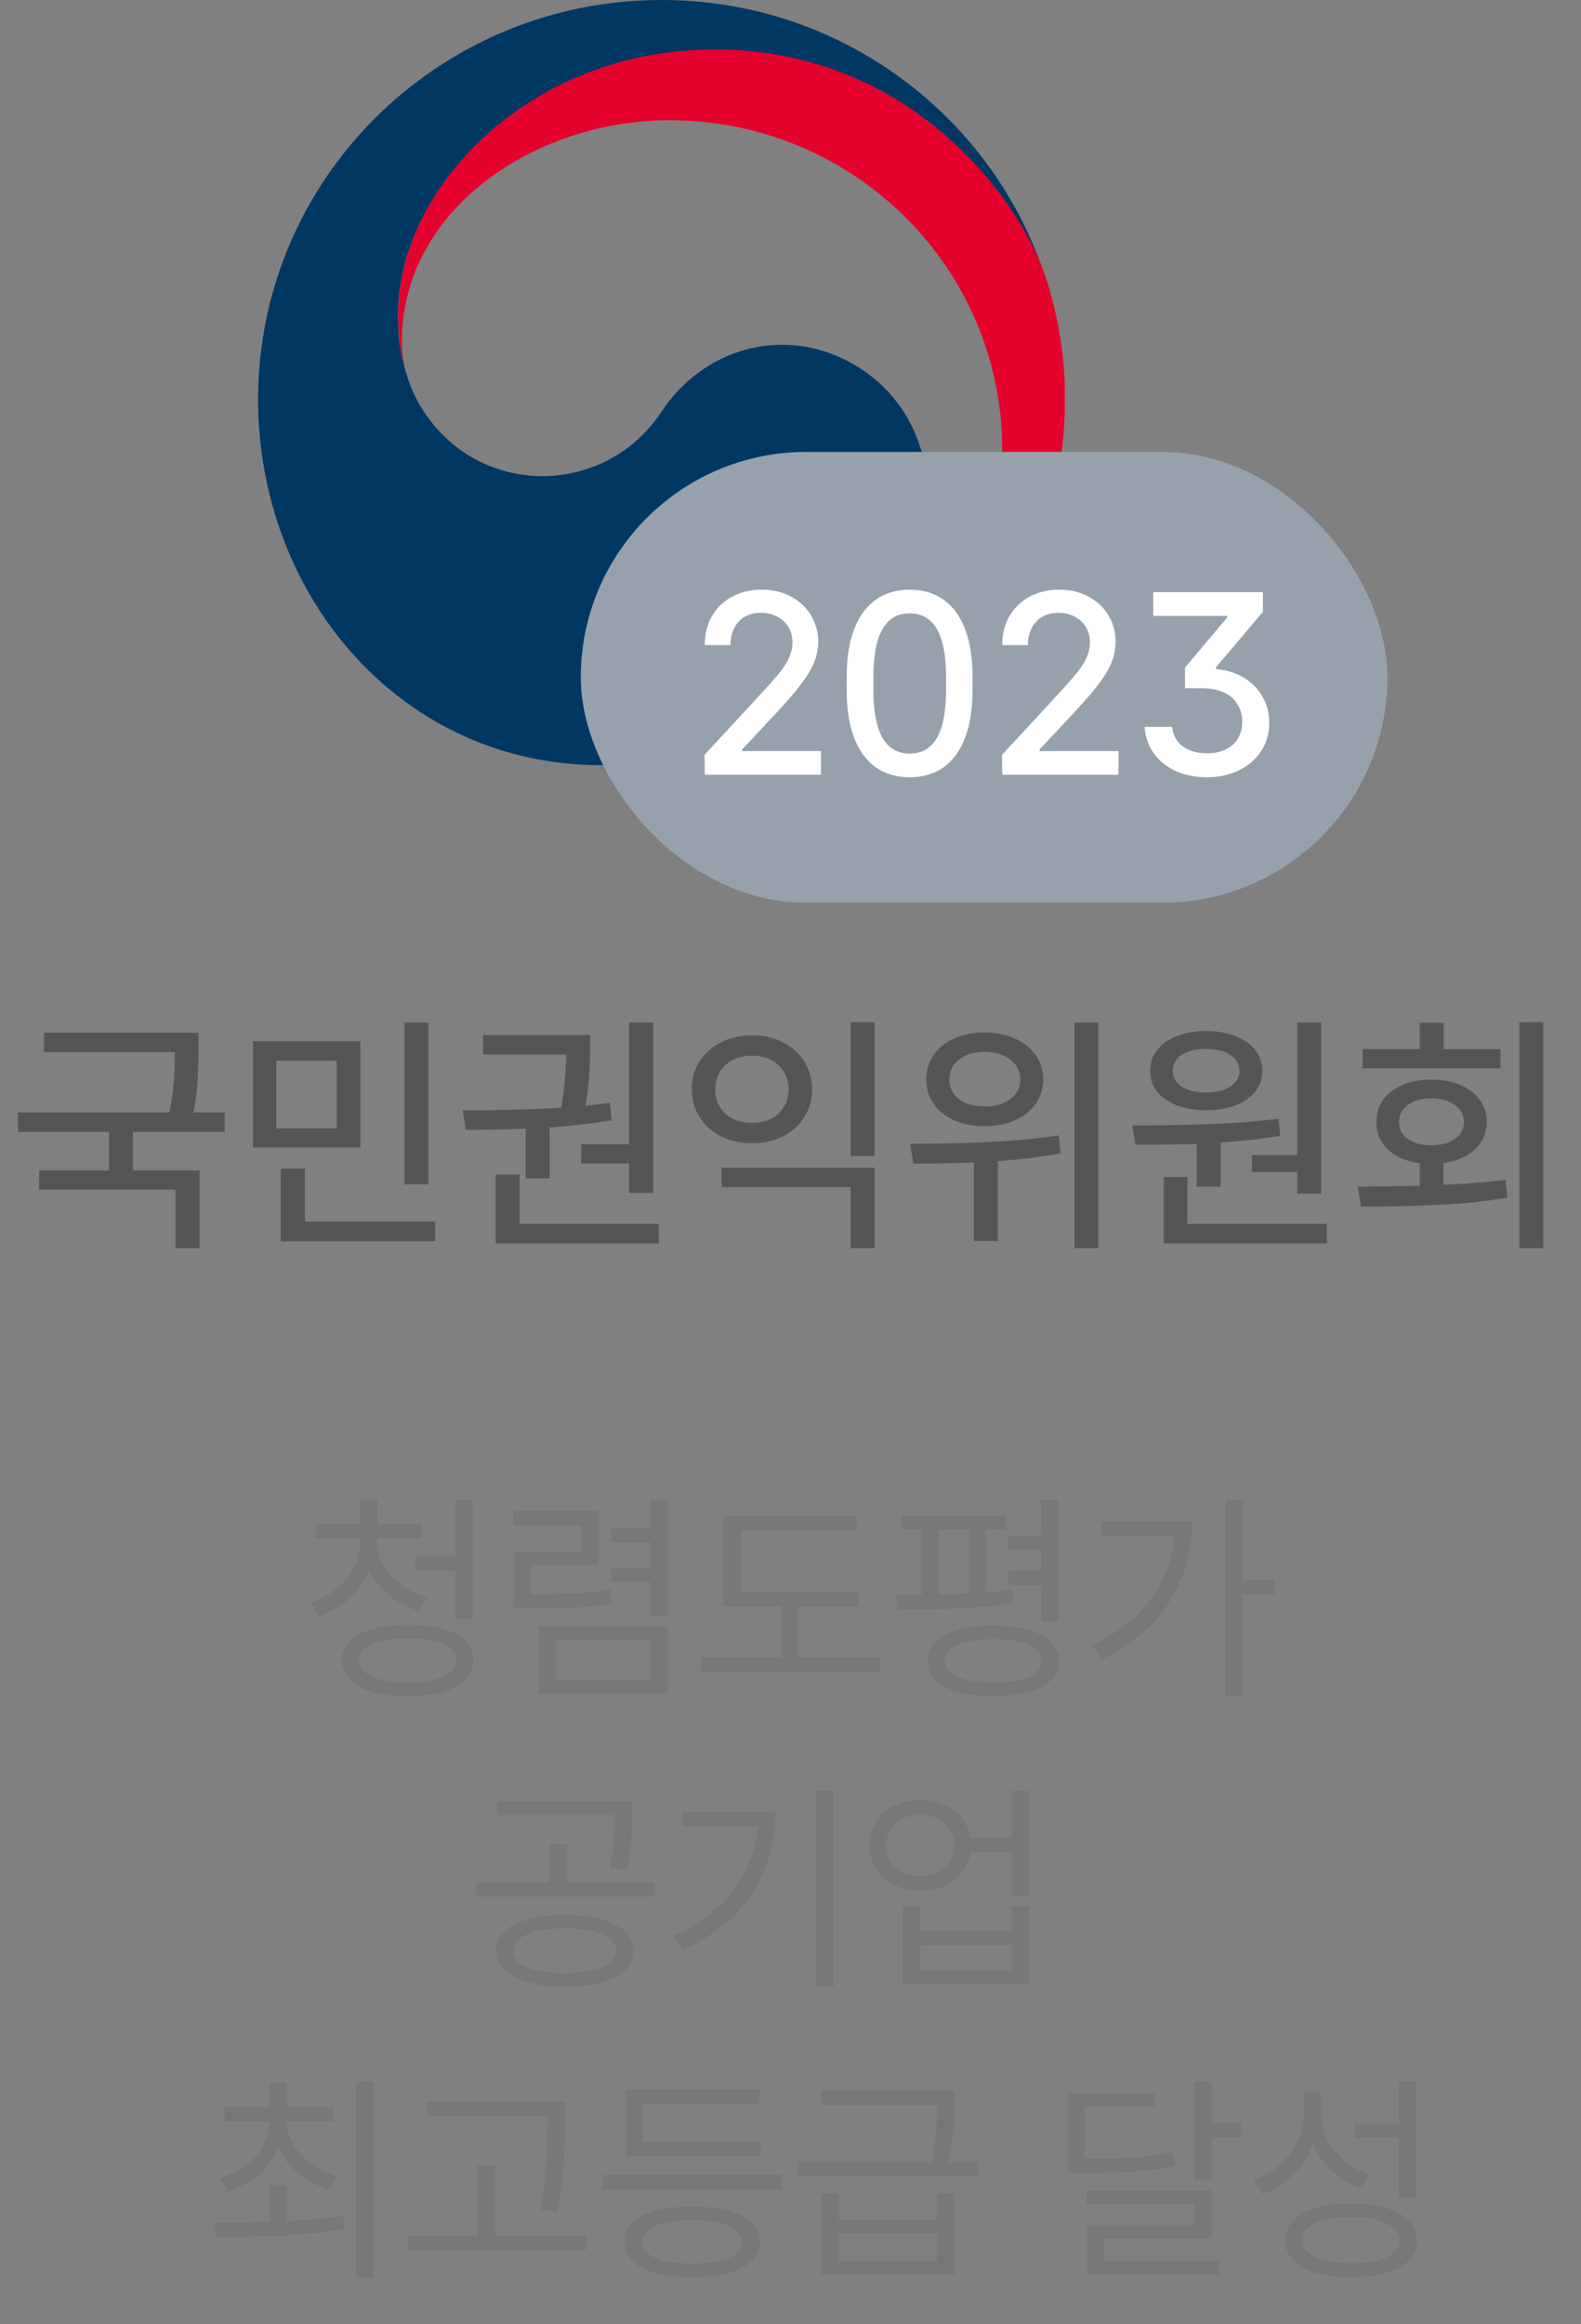 <svg width="49" height="72" viewBox="0 0 49 72" fill="none" xmlns="http://www.w3.org/2000/svg">
<rect x="0" y="0" width="49" height="72" fill="#808080" stroke="none"/>
<path d="M6.152 32.516C6.152 32.875 6.143 33.199 6.125 33.488C6.107 33.777 6.062 34.102 5.992 34.461H6.965V35.062H4.121V36.258H6.184V38.664H5.441V36.852H1.215V36.258H3.379V35.062H0.559V34.461H5.246C5.319 34.112 5.366 33.797 5.387 33.516C5.408 33.232 5.418 32.925 5.418 32.594H1.363V31.992H6.152V32.516ZM11.168 35.547H7.84V32.258H11.168V35.547ZM8.566 34.953H10.434V32.859H8.566V34.953ZM13.277 36.688H12.535V31.672H13.277V36.688ZM13.488 38.453H8.699V36.203H9.449V37.844H13.488V38.453ZM20.246 36.953H19.496V36.039H18.012V35.445H19.496V31.672H20.246V36.953ZM20.418 38.516H15.363V36.383H16.105V37.914H20.418V38.516ZM14.34 34.398C15.579 34.393 16.598 34.365 17.395 34.312C17.491 33.732 17.542 33.182 17.547 32.664H14.973V32.062H18.293V32.336C18.293 32.633 18.284 32.93 18.266 33.227C18.25 33.523 18.21 33.866 18.145 34.254C18.478 34.217 18.73 34.188 18.902 34.164L18.957 34.703C18.415 34.797 17.775 34.871 17.035 34.926V36.5H16.293V34.965C15.72 34.988 15.103 35 14.441 35L14.34 34.398ZM27.105 38.664H26.363V36.773H22.363V36.172H27.105V38.664ZM27.105 35.812H26.363V31.664H27.105V35.812ZM23.309 32.07C23.663 32.07 23.98 32.142 24.262 32.285C24.546 32.426 24.767 32.624 24.926 32.879C25.087 33.132 25.168 33.419 25.168 33.742C25.168 34.065 25.087 34.354 24.926 34.609C24.767 34.862 24.546 35.06 24.262 35.203C23.98 35.344 23.663 35.414 23.309 35.414C22.954 35.414 22.635 35.344 22.352 35.203C22.068 35.06 21.845 34.862 21.684 34.609C21.522 34.354 21.441 34.065 21.441 33.742C21.441 33.419 21.522 33.132 21.684 32.879C21.845 32.624 22.068 32.426 22.352 32.285C22.635 32.142 22.954 32.07 23.309 32.07ZM23.309 32.703C23.09 32.703 22.893 32.746 22.719 32.832C22.547 32.918 22.412 33.04 22.312 33.199C22.216 33.355 22.168 33.536 22.168 33.742C22.168 33.95 22.216 34.134 22.312 34.293C22.412 34.449 22.547 34.57 22.719 34.656C22.893 34.742 23.09 34.784 23.309 34.781C23.525 34.784 23.719 34.742 23.891 34.656C24.062 34.57 24.197 34.449 24.293 34.293C24.392 34.134 24.441 33.95 24.441 33.742C24.441 33.536 24.392 33.355 24.293 33.199C24.197 33.04 24.062 32.918 23.891 32.832C23.719 32.746 23.525 32.703 23.309 32.703ZM30.512 31.984C30.861 31.984 31.173 32.046 31.449 32.168C31.725 32.29 31.941 32.462 32.098 32.684C32.254 32.902 32.332 33.154 32.332 33.438C32.332 33.719 32.254 33.97 32.098 34.191C31.941 34.413 31.725 34.585 31.449 34.707C31.173 34.827 30.861 34.885 30.512 34.883C30.163 34.885 29.852 34.827 29.578 34.707C29.305 34.585 29.091 34.414 28.938 34.195C28.784 33.974 28.707 33.721 28.707 33.438C28.707 33.154 28.784 32.901 28.938 32.68C29.091 32.458 29.305 32.288 29.578 32.168C29.852 32.046 30.163 31.984 30.512 31.984ZM30.512 32.586C30.301 32.586 30.112 32.621 29.945 32.691C29.781 32.762 29.652 32.862 29.559 32.992C29.467 33.12 29.423 33.268 29.426 33.438C29.423 33.604 29.467 33.751 29.559 33.879C29.652 34.007 29.783 34.105 29.949 34.176C30.116 34.243 30.303 34.276 30.512 34.273C30.725 34.276 30.917 34.243 31.086 34.176C31.255 34.105 31.387 34.007 31.48 33.879C31.574 33.751 31.621 33.604 31.621 33.438C31.621 33.268 31.574 33.12 31.48 32.992C31.387 32.862 31.255 32.762 31.086 32.691C30.919 32.621 30.728 32.586 30.512 32.586ZM34.035 38.664H33.301V31.672H34.035V38.664ZM28.207 35.43C29.035 35.43 29.838 35.413 30.617 35.379C31.398 35.342 32.132 35.273 32.816 35.172L32.871 35.727C32.298 35.836 31.65 35.917 30.926 35.969V38.445H30.184V36.008C29.741 36.029 29.116 36.042 28.309 36.047L28.207 35.43ZM40.949 36.977H40.207V36.305H38.801V35.781H40.207V31.672H40.949V36.977ZM41.121 38.516H36.066V36.461H36.801V37.914H41.121V38.516ZM35.098 34.867C36.009 34.862 36.827 34.846 37.551 34.82C38.277 34.794 38.97 34.74 39.629 34.656L39.676 35.188C39.1 35.281 38.486 35.349 37.832 35.391V36.758H37.09V35.434C36.587 35.452 36.074 35.461 35.551 35.461H35.191L35.098 34.867ZM37.387 31.938C37.725 31.938 38.026 31.99 38.289 32.094C38.552 32.195 38.757 32.34 38.902 32.527C39.048 32.712 39.121 32.927 39.121 33.172C39.121 33.417 39.048 33.632 38.902 33.816C38.757 33.999 38.552 34.141 38.289 34.242C38.026 34.341 37.725 34.391 37.387 34.391C37.043 34.391 36.74 34.341 36.477 34.242C36.214 34.141 36.009 33.999 35.863 33.816C35.717 33.632 35.645 33.417 35.645 33.172C35.645 32.927 35.717 32.712 35.863 32.527C36.009 32.34 36.214 32.195 36.477 32.094C36.74 31.99 37.043 31.938 37.387 31.938ZM37.387 32.492C37.181 32.49 36.999 32.516 36.84 32.57C36.681 32.625 36.559 32.704 36.473 32.809C36.387 32.913 36.345 33.034 36.348 33.172C36.345 33.307 36.387 33.426 36.473 33.527C36.559 33.629 36.68 33.707 36.836 33.762C36.995 33.816 37.178 33.844 37.387 33.844C37.587 33.844 37.764 33.816 37.918 33.762C38.074 33.707 38.195 33.629 38.281 33.527C38.37 33.426 38.415 33.307 38.418 33.172C38.415 33.034 38.37 32.913 38.281 32.809C38.195 32.704 38.074 32.625 37.918 32.57C37.764 32.516 37.587 32.49 37.387 32.492ZM47.832 38.664H47.09V31.664H47.832V38.664ZM42.082 36.758C42.923 36.753 43.564 36.743 44.004 36.73V36.031C43.73 35.997 43.492 35.923 43.289 35.809C43.086 35.694 42.93 35.547 42.82 35.367C42.711 35.188 42.658 34.984 42.66 34.758C42.658 34.497 42.727 34.268 42.867 34.07C43.008 33.872 43.207 33.719 43.465 33.609C43.723 33.5 44.02 33.445 44.355 33.445C44.694 33.445 44.993 33.5 45.254 33.609C45.517 33.719 45.72 33.872 45.863 34.07C46.009 34.268 46.082 34.497 46.082 34.758C46.082 34.982 46.026 35.184 45.914 35.363C45.805 35.54 45.648 35.686 45.445 35.801C45.245 35.915 45.009 35.991 44.738 36.027V36.703C45.426 36.675 46.066 36.622 46.66 36.547L46.715 37.102C46.025 37.216 45.314 37.29 44.582 37.324C43.85 37.358 43.051 37.375 42.184 37.375L42.082 36.758ZM46.504 33.094H42.23V32.5H44.004V31.68H44.746V32.5H46.504V33.094ZM44.355 34.023C44.16 34.023 43.987 34.055 43.836 34.117C43.685 34.177 43.568 34.263 43.484 34.375C43.401 34.484 43.361 34.612 43.363 34.758C43.361 34.904 43.401 35.031 43.484 35.141C43.568 35.247 43.685 35.331 43.836 35.391C43.987 35.448 44.16 35.477 44.355 35.477C44.556 35.477 44.733 35.448 44.887 35.391C45.04 35.331 45.159 35.247 45.242 35.141C45.328 35.031 45.371 34.904 45.371 34.758C45.371 34.612 45.328 34.484 45.242 34.375C45.156 34.263 45.036 34.177 44.883 34.117C44.729 34.055 44.553 34.023 44.355 34.023Z" fill="#555555"/>
<path d="M11.685 47.782C11.685 48.031 11.751 48.269 11.883 48.497C12.017 48.722 12.202 48.922 12.437 49.095C12.671 49.266 12.938 49.395 13.236 49.484L12.977 49.901C12.623 49.797 12.312 49.634 12.043 49.413C11.775 49.192 11.572 48.932 11.435 48.633C11.303 48.966 11.102 49.258 10.834 49.508C10.567 49.757 10.254 49.94 9.894 50.059L9.634 49.648C9.93 49.548 10.193 49.405 10.423 49.218C10.656 49.029 10.836 48.81 10.963 48.562C11.093 48.313 11.158 48.053 11.158 47.782V47.652H9.784V47.222H11.158V46.449H11.698V47.222H13.059V47.652H11.685V47.782ZM14.651 50.161H14.111V48.664H12.867V48.22H14.111V46.477H14.651V50.161ZM12.635 50.325C13.056 50.325 13.42 50.368 13.725 50.455C14.03 50.542 14.264 50.668 14.426 50.834C14.59 50.998 14.672 51.198 14.672 51.433C14.672 51.665 14.59 51.864 14.426 52.031C14.264 52.197 14.03 52.324 13.725 52.41C13.42 52.497 13.056 52.54 12.635 52.54C12.213 52.54 11.85 52.497 11.544 52.41C11.239 52.324 11.004 52.197 10.84 52.031C10.678 51.864 10.598 51.665 10.598 51.433C10.598 51.198 10.678 50.998 10.84 50.834C11.004 50.668 11.239 50.542 11.544 50.455C11.85 50.368 12.213 50.325 12.635 50.325ZM12.635 50.742C12.325 50.745 12.056 50.773 11.828 50.828C11.602 50.882 11.429 50.962 11.309 51.067C11.188 51.169 11.129 51.291 11.131 51.433C11.129 51.572 11.188 51.694 11.309 51.798C11.432 51.901 11.606 51.98 11.832 52.034C12.059 52.089 12.327 52.116 12.635 52.116C12.945 52.116 13.212 52.089 13.438 52.034C13.664 51.98 13.837 51.901 13.957 51.798C14.078 51.696 14.139 51.574 14.139 51.433C14.139 51.291 14.078 51.169 13.957 51.067C13.839 50.962 13.667 50.882 13.441 50.828C13.216 50.773 12.947 50.745 12.635 50.742ZM20.701 52.472H16.702V50.387H20.701V52.472ZM17.235 52.034H20.168V50.804H17.235V52.034ZM20.701 50.052H20.161V49.006H18.951V48.562H20.161V47.775H18.951V47.331H20.161V46.483H20.701V50.052ZM18.548 48.473H16.456V49.375C17.076 49.375 17.554 49.367 17.892 49.351C18.229 49.333 18.568 49.295 18.91 49.238L18.958 49.683C18.641 49.735 18.329 49.77 18.021 49.789C17.714 49.804 17.308 49.812 16.805 49.812H16.354H15.923V48.056H18.015V47.249H15.909V46.805H18.548V48.473ZM26.621 49.765H24.741V51.337H27.277V51.788H21.713V51.337H24.215V49.765H22.424V46.976H26.56V47.413H22.964V49.327H26.621V49.765ZM31.174 47.386H30.552V49.331C30.875 49.308 31.149 49.282 31.372 49.252L31.399 49.662C30.875 49.744 30.319 49.798 29.731 49.823C29.144 49.848 28.515 49.86 27.845 49.86L27.776 49.409L28.562 49.406V47.386H27.947V46.941H31.174V47.386ZM32.801 50.23H32.261V49.102H31.235V48.657H32.261V48.015H31.235V47.57H32.261V46.477H32.801V50.23ZM30.784 50.359C31.206 50.359 31.569 50.403 31.875 50.489C32.18 50.574 32.413 50.698 32.575 50.862C32.739 51.024 32.821 51.218 32.821 51.446C32.821 51.676 32.74 51.873 32.579 52.038C32.417 52.202 32.183 52.326 31.878 52.41C31.573 52.497 31.208 52.54 30.784 52.54C30.36 52.54 29.996 52.497 29.69 52.41C29.385 52.326 29.151 52.202 28.99 52.038C28.828 51.873 28.747 51.676 28.747 51.446C28.747 51.218 28.828 51.024 28.99 50.862C29.154 50.698 29.389 50.574 29.694 50.489C29.999 50.403 30.363 50.359 30.784 50.359ZM30.784 50.776C30.474 50.776 30.205 50.804 29.977 50.858C29.752 50.911 29.579 50.988 29.458 51.091C29.337 51.191 29.278 51.31 29.28 51.446C29.278 51.585 29.337 51.706 29.458 51.809C29.579 51.909 29.752 51.985 29.977 52.038C30.203 52.09 30.472 52.116 30.784 52.116C31.094 52.116 31.362 52.09 31.587 52.038C31.815 51.985 31.988 51.909 32.107 51.809C32.228 51.706 32.288 51.585 32.288 51.446C32.288 51.307 32.228 51.188 32.107 51.087C31.986 50.987 31.813 50.911 31.587 50.858C31.362 50.804 31.094 50.776 30.784 50.776ZM29.082 49.395C29.438 49.389 29.754 49.377 30.032 49.361V47.386H29.082V49.395ZM38.516 48.951H39.5V49.402H38.516V52.554H37.982V46.477H38.516V48.951ZM36.943 47.133C36.943 48.037 36.717 48.858 36.263 49.594C35.81 50.328 35.107 50.929 34.154 51.398L33.853 50.975C34.635 50.585 35.24 50.104 35.669 49.532C36.097 48.958 36.342 48.309 36.403 47.584H34.134V47.133H36.943ZM17.502 59.318C17.937 59.318 18.314 59.363 18.633 59.452C18.955 59.538 19.202 59.666 19.375 59.834C19.548 60.001 19.635 60.2 19.635 60.433C19.635 60.663 19.548 60.861 19.375 61.027C19.202 61.194 18.955 61.32 18.633 61.407C18.312 61.496 17.935 61.54 17.502 61.54C17.069 61.54 16.693 61.496 16.374 61.407C16.055 61.32 15.809 61.194 15.636 61.027C15.463 60.861 15.376 60.663 15.376 60.433C15.376 60.2 15.463 60.001 15.636 59.834C15.809 59.666 16.055 59.538 16.374 59.452C16.693 59.363 17.069 59.318 17.502 59.318ZM17.502 59.728C17.181 59.731 16.899 59.76 16.658 59.817C16.416 59.874 16.23 59.956 16.101 60.063C15.971 60.168 15.907 60.291 15.909 60.433C15.907 60.572 15.971 60.694 16.101 60.798C16.23 60.901 16.416 60.98 16.658 61.034C16.899 61.089 17.181 61.116 17.502 61.116C17.823 61.116 18.104 61.089 18.343 61.034C18.584 60.98 18.77 60.901 18.9 60.798C19.032 60.694 19.099 60.572 19.102 60.433C19.099 60.291 19.032 60.168 18.9 60.063C18.77 59.956 18.584 59.874 18.343 59.817C18.104 59.76 17.823 59.731 17.502 59.728ZM19.587 56.304C19.587 56.632 19.577 56.913 19.556 57.148C19.538 57.38 19.491 57.637 19.416 57.917L18.89 57.855C18.963 57.575 19.008 57.325 19.026 57.103C19.045 56.883 19.054 56.616 19.054 56.304V56.228H15.417V55.791H19.587V56.304ZM20.291 58.751H14.761V58.313H17.051V57.138H17.577V58.313H20.291V58.751ZM25.828 61.554H25.288V55.477H25.828V61.554ZM24.03 56.14C24.026 57.058 23.793 57.883 23.333 58.614C22.873 59.343 22.153 59.943 21.173 60.412L20.879 59.975C21.69 59.59 22.311 59.111 22.742 58.539C23.175 57.967 23.422 57.313 23.483 56.577H21.159V56.14H24.03ZM28.528 55.764C28.797 55.761 29.042 55.809 29.263 55.907C29.484 56.003 29.665 56.14 29.807 56.317C29.95 56.495 30.041 56.7 30.08 56.933H31.352V55.477H31.892V58.737H31.352V57.377H30.084C30.049 57.614 29.96 57.824 29.817 58.006C29.676 58.186 29.493 58.326 29.27 58.426C29.047 58.524 28.799 58.573 28.528 58.573C28.223 58.573 27.951 58.514 27.711 58.395C27.472 58.277 27.285 58.111 27.151 57.897C27.016 57.682 26.949 57.438 26.949 57.165C26.949 56.892 27.016 56.649 27.151 56.437C27.285 56.223 27.472 56.056 27.711 55.938C27.953 55.819 28.225 55.761 28.528 55.764ZM28.528 56.222C28.323 56.219 28.14 56.258 27.978 56.338C27.816 56.418 27.69 56.529 27.599 56.673C27.508 56.816 27.462 56.98 27.462 57.165C27.462 57.347 27.508 57.511 27.599 57.657C27.69 57.803 27.816 57.917 27.978 57.999C28.14 58.081 28.323 58.122 28.528 58.122C28.731 58.122 28.912 58.081 29.072 57.999C29.231 57.917 29.355 57.803 29.444 57.657C29.535 57.511 29.581 57.347 29.581 57.165C29.581 56.98 29.535 56.816 29.444 56.673C29.355 56.529 29.231 56.418 29.072 56.338C28.912 56.258 28.731 56.219 28.528 56.222ZM28.515 59.817H31.352V59.045H31.892V61.472H27.975V59.045H28.515V59.817ZM31.352 61.034V60.248H28.515V61.034H31.352ZM8.892 68.8C9.526 68.771 10.107 68.717 10.635 68.64L10.676 69.036C10.066 69.148 9.442 69.22 8.807 69.251C8.173 69.281 7.47 69.296 6.698 69.296L6.623 68.852C7.379 68.847 7.96 68.838 8.366 68.824V67.683H8.892V68.8ZM10.321 65.721H8.892C8.897 65.978 8.966 66.22 9.101 66.445C9.235 66.669 9.42 66.862 9.654 67.026C9.889 67.19 10.157 67.316 10.457 67.402L10.205 67.826C9.838 67.717 9.518 67.549 9.244 67.324C8.971 67.098 8.766 66.832 8.629 66.524C8.499 66.847 8.297 67.127 8.024 67.361C7.753 67.596 7.434 67.769 7.067 67.881L6.807 67.471C7.108 67.382 7.373 67.252 7.604 67.081C7.836 66.91 8.017 66.709 8.147 66.476C8.279 66.241 8.347 65.99 8.352 65.721H6.958V65.276H8.366V64.524H8.892V65.276H10.321V65.721ZM11.572 70.567H11.039V64.477H11.572V70.567ZM17.512 65.7V65.775C17.508 66.277 17.492 66.727 17.464 67.126C17.439 67.522 17.38 67.981 17.287 68.503L16.74 68.441C16.813 68.081 16.865 67.742 16.897 67.423C16.931 67.104 16.952 66.82 16.959 66.572C16.968 66.323 16.972 66.033 16.972 65.7V65.536H13.226V65.092H17.512V65.7ZM18.175 69.692H12.638V69.248H14.812V67.074H15.338V69.248H18.175V69.692ZM24.232 67.819H18.688V67.368H24.232V67.819ZM23.582 66.787H19.392V64.723H23.541V65.174H19.919V66.35H23.582V66.787ZM21.456 68.353C21.89 68.353 22.262 68.396 22.574 68.482C22.889 68.567 23.129 68.691 23.295 68.855C23.462 69.019 23.546 69.216 23.548 69.446C23.546 69.679 23.462 69.877 23.295 70.041C23.129 70.205 22.89 70.329 22.578 70.414C22.265 70.498 21.892 70.54 21.456 70.54C21.019 70.54 20.643 70.498 20.329 70.414C20.014 70.329 19.774 70.205 19.607 70.041C19.441 69.877 19.358 69.679 19.358 69.446C19.358 69.216 19.441 69.019 19.607 68.855C19.774 68.691 20.014 68.567 20.329 68.482C20.643 68.396 21.019 68.353 21.456 68.353ZM21.456 68.769C21.131 68.772 20.852 68.8 20.619 68.855C20.387 68.907 20.209 68.985 20.086 69.087C19.963 69.188 19.902 69.307 19.905 69.446C19.902 69.66 20.037 69.826 20.308 69.942C20.581 70.058 20.964 70.116 21.456 70.116C21.942 70.116 22.321 70.058 22.595 69.942C22.87 69.826 23.008 69.66 23.008 69.446C23.008 69.307 22.946 69.188 22.82 69.087C22.697 68.985 22.52 68.907 22.287 68.855C22.055 68.8 21.778 68.772 21.456 68.769ZM25.996 68.763H29.038V67.956H29.571V70.472H25.462V67.956H25.996V68.763ZM29.038 70.034V69.186H25.996V70.034H29.038ZM29.571 65.201C29.571 65.522 29.561 65.813 29.54 66.073C29.522 66.332 29.476 66.63 29.403 66.965H30.302V67.409H24.738V66.965H28.877C28.948 66.632 28.992 66.336 29.01 66.076C29.029 65.816 29.038 65.525 29.038 65.201H25.442V64.757H29.571V65.201ZM35.785 65.269H33.611V66.869H33.83C34.372 66.869 34.832 66.854 35.21 66.825C35.591 66.795 35.971 66.742 36.352 66.664L36.42 67.095C36.035 67.177 35.65 67.233 35.265 67.262C34.882 67.292 34.404 67.307 33.83 67.307H33.556H33.084V64.832H35.785V65.269ZM37.555 65.769H38.471V66.213H37.555V67.546H37.022V64.477H37.555V65.769ZM37.555 69.344H34.219V70.034H37.781V70.472H33.693V68.92H37.022V68.284H33.679V67.847H37.555V69.344ZM40.946 65.434C40.944 65.718 41.005 65.991 41.13 66.251C41.256 66.508 41.432 66.734 41.66 66.927C41.89 67.121 42.154 67.268 42.45 67.368L42.149 67.785C41.812 67.658 41.517 67.474 41.264 67.235C41.011 66.996 40.819 66.716 40.69 66.397C40.56 66.762 40.36 67.081 40.091 67.355C39.822 67.626 39.506 67.831 39.141 67.97L38.847 67.532C39.157 67.423 39.429 67.266 39.664 67.061C39.901 66.853 40.084 66.612 40.214 66.336C40.344 66.058 40.41 65.764 40.413 65.454V64.825H40.946V65.434ZM43.892 68.079H43.352V66.227H41.998V65.782H43.352V64.477H43.892V68.079ZM41.876 68.257C42.297 68.257 42.66 68.302 42.966 68.394C43.271 68.482 43.505 68.613 43.666 68.787C43.831 68.957 43.913 69.164 43.913 69.405C43.913 69.644 43.831 69.849 43.666 70.017C43.505 70.188 43.271 70.318 42.966 70.407C42.66 70.496 42.297 70.54 41.876 70.54C41.454 70.54 41.09 70.496 40.785 70.407C40.48 70.318 40.245 70.188 40.081 70.017C39.919 69.849 39.838 69.644 39.838 69.405C39.838 69.164 39.919 68.957 40.081 68.787C40.245 68.613 40.48 68.482 40.785 68.394C41.09 68.302 41.454 68.257 41.876 68.257ZM41.876 68.681C41.568 68.681 41.3 68.71 41.072 68.769C40.844 68.826 40.67 68.91 40.549 69.019C40.428 69.128 40.369 69.257 40.372 69.405C40.369 69.549 40.428 69.674 40.549 69.781C40.67 69.886 40.844 69.967 41.072 70.024C41.3 70.081 41.568 70.109 41.876 70.109C42.183 70.109 42.45 70.081 42.675 70.024C42.903 69.967 43.078 69.886 43.198 69.781C43.319 69.674 43.379 69.549 43.379 69.405C43.379 69.257 43.319 69.128 43.198 69.019C43.078 68.91 42.903 68.826 42.675 68.769C42.45 68.71 42.183 68.681 41.876 68.681Z" fill="#777777"/>
<g clip-path="url(#clip0_251_2813)">
<path d="M26.726 11.457C24.622 10.037 21.924 10.617 20.504 12.751C19.324 14.528 17.536 14.751 16.844 14.751C14.59 14.751 13.05 13.182 12.591 11.561C12.591 11.561 12.584 11.532 12.576 11.517C12.576 11.502 12.569 11.48 12.561 11.465C12.381 10.788 12.336 10.461 12.336 9.747C12.336 5.866 16.363 1.546 22.157 1.546C27.95 1.546 31.49 6.015 32.369 8.506C32.354 8.461 32.339 8.416 32.324 8.372C30.64 3.494 25.982 0 20.504 0C13.598 0 8 5.539 8 12.372C8 18.476 12.448 23.703 18.625 23.703C23.547 23.703 26.861 20.974 28.379 17.204C29.213 15.145 28.619 12.729 26.733 11.457H26.726Z" fill="#003763"/>
<path d="M32.452 8.728C31.723 6.304 28.296 1.531 22.164 1.531C16.363 1.531 12.343 5.851 12.343 9.732C12.343 10.453 12.388 10.773 12.569 11.45C12.493 11.152 12.456 10.855 12.456 10.565C12.456 6.52 16.544 3.725 20.752 3.725C26.448 3.725 31.061 8.29 31.061 13.925C31.061 18.342 28.491 22.163 24.764 24C29.573 22.282 33.008 17.725 33.008 12.371C33.008 11.107 32.835 9.985 32.459 8.728H32.452Z" fill="#E4022D"/>
</g>
<rect x="18" y="14" width="25" height="13.965" rx="6.982" fill="#96A1AC"/>
<path d="M21.836 23.383L23.672 21.398C23.898 21.151 24.07 20.953 24.188 20.805C24.305 20.656 24.396 20.509 24.461 20.363C24.526 20.217 24.56 20.062 24.562 19.898C24.56 19.713 24.516 19.552 24.43 19.414C24.344 19.276 24.227 19.171 24.078 19.098C23.932 19.022 23.768 18.984 23.586 18.984C23.396 18.984 23.229 19.025 23.086 19.105C22.945 19.186 22.836 19.302 22.758 19.453C22.68 19.604 22.641 19.781 22.641 19.984H21.844C21.841 19.646 21.915 19.346 22.066 19.086C22.217 18.826 22.427 18.624 22.695 18.48C22.966 18.337 23.271 18.266 23.609 18.266C23.945 18.266 24.245 18.336 24.508 18.477C24.773 18.615 24.98 18.806 25.129 19.051C25.28 19.296 25.357 19.57 25.359 19.875C25.357 20.088 25.318 20.294 25.242 20.492C25.167 20.69 25.038 20.912 24.855 21.156C24.676 21.401 24.419 21.701 24.086 22.055L23 23.219V23.266H25.445V24H21.844L21.836 23.383ZM28.195 24.078C27.784 24.078 27.431 23.974 27.137 23.766C26.845 23.555 26.622 23.249 26.469 22.848C26.318 22.444 26.242 21.958 26.242 21.391V20.953C26.242 20.385 26.318 19.901 26.469 19.5C26.622 19.096 26.845 18.79 27.137 18.582C27.431 18.371 27.784 18.266 28.195 18.266C28.607 18.266 28.958 18.371 29.25 18.582C29.542 18.79 29.763 19.096 29.914 19.5C30.065 19.901 30.141 20.385 30.141 20.953V21.391C30.141 21.958 30.065 22.444 29.914 22.848C29.763 23.249 29.542 23.555 29.25 23.766C28.958 23.974 28.607 24.078 28.195 24.078ZM28.195 23.344C28.945 23.344 29.32 22.693 29.32 21.391V20.953C29.32 19.651 28.945 19 28.195 19C27.445 19 27.07 19.651 27.07 20.953V21.391C27.07 22.693 27.445 23.344 28.195 23.344ZM31.055 23.383L32.891 21.398C33.117 21.151 33.289 20.953 33.406 20.805C33.523 20.656 33.615 20.509 33.68 20.363C33.745 20.217 33.779 20.062 33.781 19.898C33.779 19.713 33.734 19.552 33.648 19.414C33.562 19.276 33.445 19.171 33.297 19.098C33.151 19.022 32.987 18.984 32.805 18.984C32.615 18.984 32.448 19.025 32.305 19.105C32.164 19.186 32.055 19.302 31.977 19.453C31.898 19.604 31.859 19.781 31.859 19.984H31.062C31.06 19.646 31.134 19.346 31.285 19.086C31.436 18.826 31.646 18.624 31.914 18.48C32.185 18.337 32.49 18.266 32.828 18.266C33.164 18.266 33.464 18.336 33.727 18.477C33.992 18.615 34.199 18.806 34.348 19.051C34.499 19.296 34.575 19.57 34.578 19.875C34.575 20.088 34.536 20.294 34.461 20.492C34.385 20.69 34.257 20.912 34.074 21.156C33.895 21.401 33.638 21.701 33.305 22.055L32.219 23.219V23.266H34.664V24H31.062L31.055 23.383ZM36.328 22.516C36.352 22.773 36.462 22.975 36.66 23.121C36.861 23.264 37.109 23.336 37.406 23.336C37.615 23.336 37.801 23.299 37.965 23.227C38.132 23.151 38.262 23.04 38.355 22.895C38.452 22.749 38.5 22.573 38.5 22.367C38.5 22.167 38.454 21.988 38.363 21.832C38.275 21.673 38.135 21.548 37.945 21.457C37.758 21.366 37.521 21.32 37.234 21.32H36.727V20.68L38.031 19.133V19.078H35.742V18.344H39.141V18.953L37.688 20.672V20.727C38.016 20.753 38.305 20.842 38.555 20.996C38.807 21.15 39.001 21.349 39.137 21.594C39.272 21.836 39.339 22.102 39.336 22.391C39.339 22.713 39.257 23.004 39.09 23.262C38.926 23.517 38.695 23.717 38.398 23.863C38.104 24.006 37.771 24.078 37.398 24.078C37.05 24.078 36.732 24.014 36.445 23.887C36.161 23.759 35.934 23.577 35.762 23.34C35.59 23.103 35.495 22.828 35.477 22.516H36.328Z" fill="white"/>
<defs>
<clipPath id="clip0_251_2813">
<rect width="25" height="24" fill="white" transform="translate(8)"/>
</clipPath>
</defs>
</svg>
